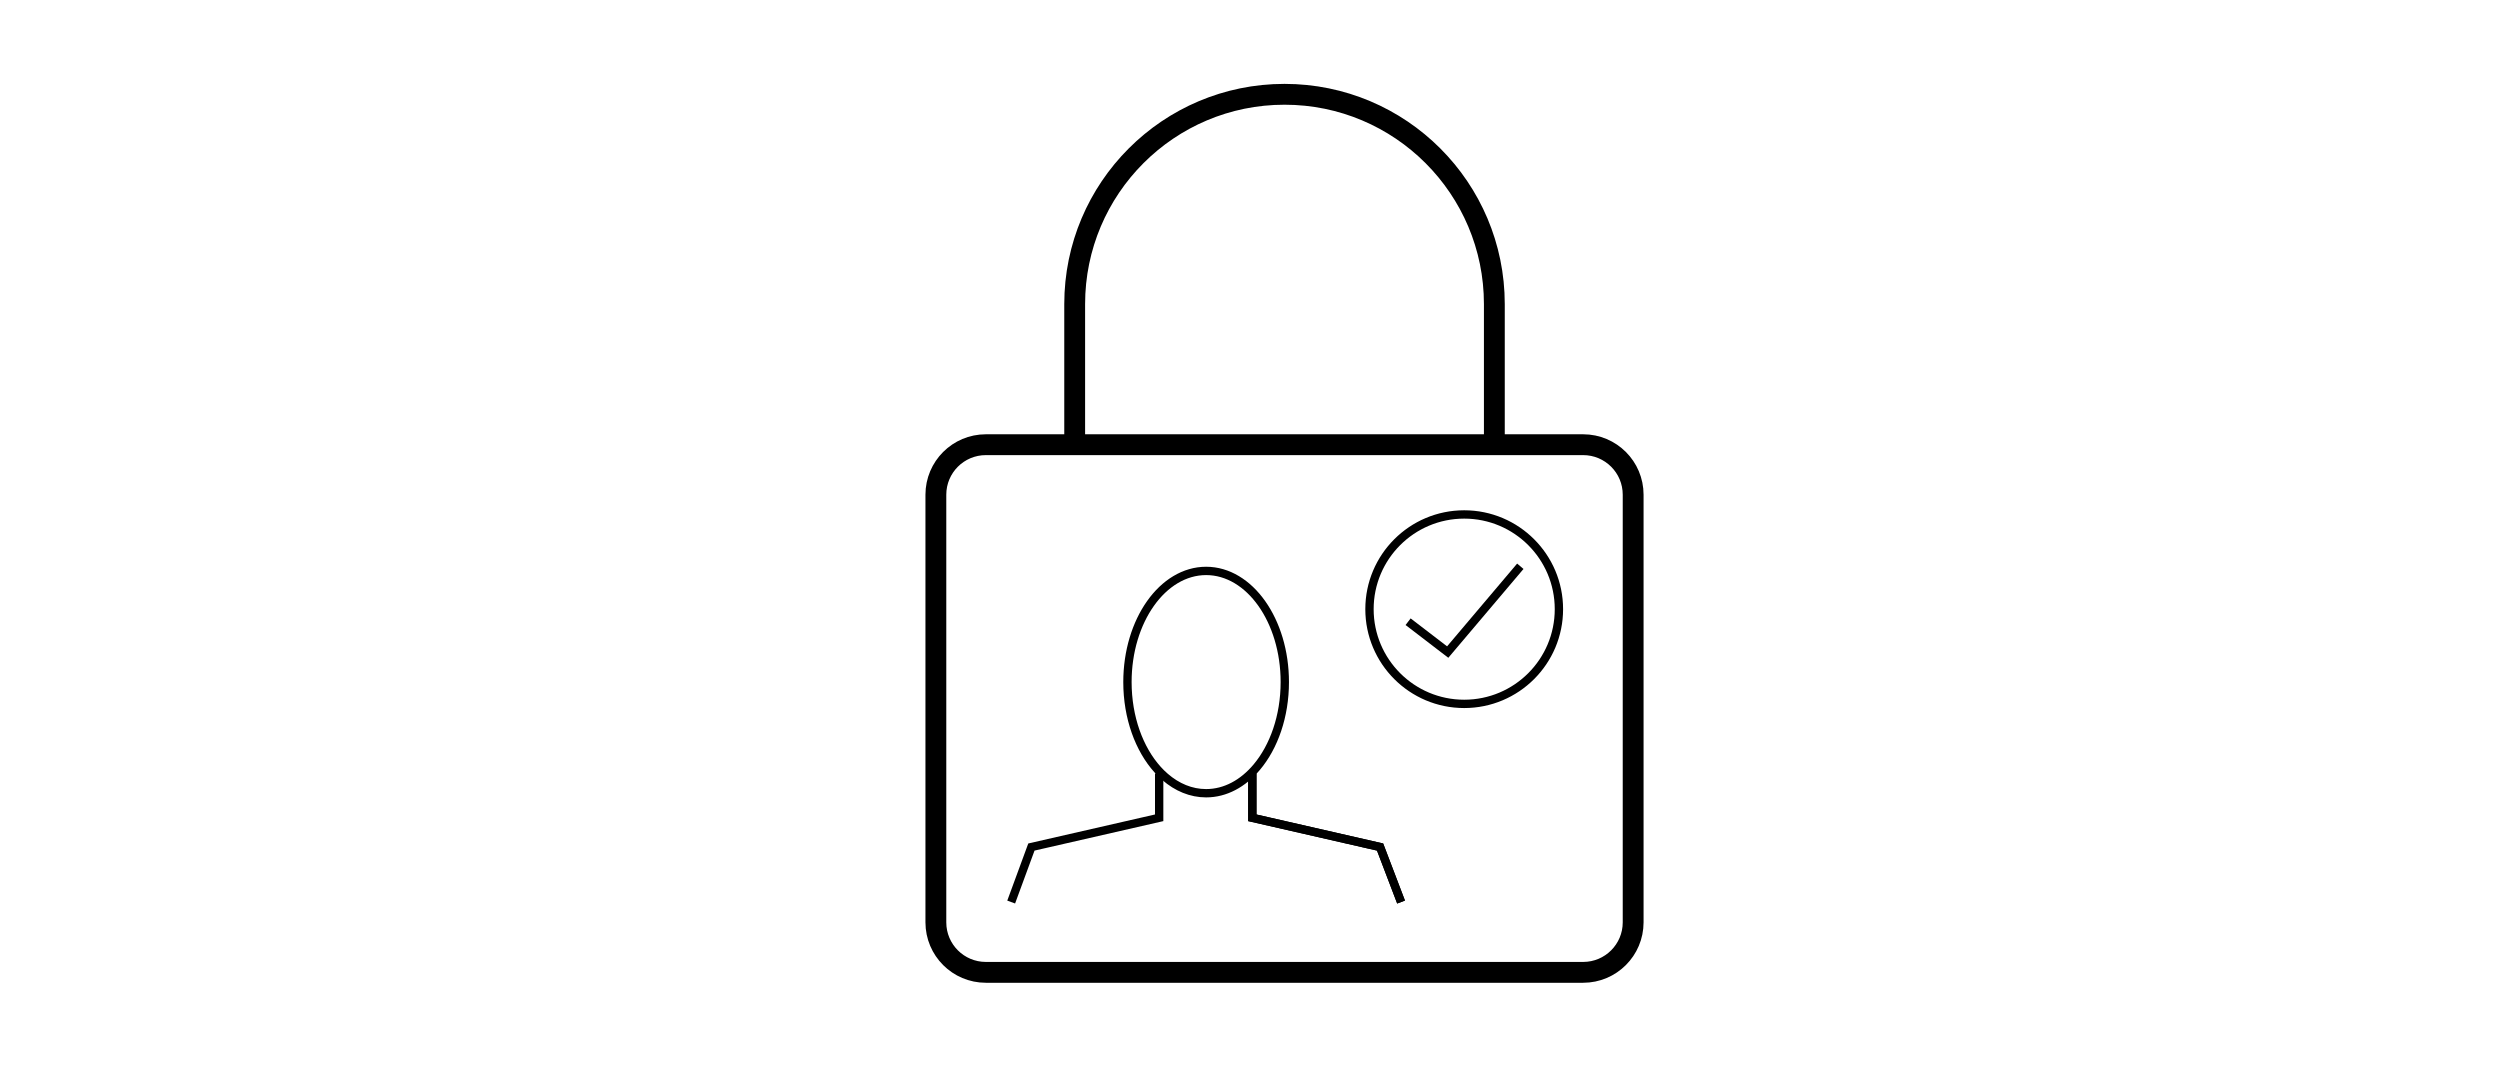 <?xml version="1.0" encoding="utf-8"?>
<!-- Generator: Adobe Illustrator 26.5.0, SVG Export Plug-In . SVG Version: 6.00 Build 0)  -->
<svg version="1.1" xmlns="http://www.w3.org/2000/svg" xmlns:xlink="http://www.w3.org/1999/xlink" x="0px" y="0px"
	 viewBox="0 0 150 64" style="enable-background:new 0 0 150 64;" xml:space="preserve">
<style type="text/css">
	.st0{display:none;}
	.st1{display:inline;}
	.st2{fill:none;}
	.st3{fill:#FFFFFF;}
	.st4{display:inline;opacity:0.5;}
	.st5{display:inline;opacity:0.24;}
	.st6{display:inline;opacity:0.58;}
	.st7{display:inline;opacity:0.13;}
	.st8{fill:#010101;}
	.st9{display:inline;opacity:0.32;}
	.st10{display:inline;opacity:0.2;}
	.st11{fill:#13110C;}
	.st12{display:inline;fill:#80C397;}
	.st13{fill:none;stroke:#000000;stroke-width:6;stroke-linejoin:round;stroke-miterlimit:10;}
	.st14{fill:none;stroke:#000000;stroke-width:10;stroke-linejoin:round;stroke-miterlimit:10;}
	.st15{fill:none;stroke:#000000;stroke-width:6;stroke-miterlimit:10;}
	.st16{fill:none;stroke:#000000;stroke-width:3;stroke-miterlimit:10;}
	.st17{fill:none;stroke:#13110C;stroke-width:6;stroke-linecap:square;stroke-miterlimit:10;}
	.st18{fill:none;stroke:#13110C;stroke-width:6;stroke-linecap:round;stroke-linejoin:round;stroke-miterlimit:10;}
	.st19{fill:none;stroke:#13110C;stroke-width:3;stroke-linecap:square;stroke-miterlimit:10;}
	.st20{fill:none;stroke:#13110C;stroke-width:6;stroke-linecap:square;stroke-linejoin:bevel;stroke-miterlimit:10;}
	.st21{fill:none;stroke:#13110C;stroke-width:9;stroke-linecap:round;stroke-linejoin:round;stroke-miterlimit:10;}
	.st22{fill:none;stroke:#13110C;stroke-width:3;stroke-linecap:round;stroke-linejoin:round;stroke-miterlimit:10;}
	.st23{fill:none;stroke:#13110C;stroke-width:3;stroke-linecap:round;stroke-miterlimit:10;}
	.st24{fill:none;stroke:#13110C;stroke-width:3;stroke-miterlimit:10;}
	.st25{fill:none;stroke:#13110C;stroke-width:6;stroke-linecap:round;stroke-miterlimit:10;}
	.st26{fill:none;stroke:#13110C;stroke-width:1.25;stroke-linecap:square;stroke-miterlimit:10;}
	.st27{fill:none;stroke:#13110C;stroke-width:0.5;stroke-linecap:square;stroke-miterlimit:10;}
	.st28{fill:none;stroke:#13110C;stroke-width:0.5;stroke-linecap:round;stroke-miterlimit:10;}
	.st29{fill:none;stroke:#13110C;stroke-width:0.5;stroke-miterlimit:10;}
	.st30{fill:none;stroke:#000000;stroke-width:0.5;stroke-miterlimit:10;}
	.st31{fill:none;stroke:#13110C;stroke-width:1.25;stroke-linecap:round;stroke-linejoin:round;stroke-miterlimit:10;}
	.st32{fill:none;stroke:#13110C;stroke-width:1.25;stroke-linecap:square;stroke-linejoin:bevel;stroke-miterlimit:10;}
	.st33{fill:none;stroke:#13110C;stroke-width:2;stroke-linecap:round;stroke-linejoin:round;stroke-miterlimit:10;}
	.st34{fill:none;stroke:#13110C;stroke-width:0.5;stroke-linecap:round;stroke-linejoin:round;stroke-miterlimit:10;}
	.st35{fill:none;stroke:#13110C;stroke-width:1.25;stroke-linecap:round;stroke-miterlimit:10;}
	.st36{fill:none;stroke:#000000;stroke-width:0.75;stroke-miterlimit:10;}
	.st37{fill:#FFFFFF;stroke:#000000;stroke-width:0.75;stroke-miterlimit:10;}
	.st38{fill:none;stroke:#000000;stroke-width:1.25;stroke-linecap:square;stroke-miterlimit:10;}
	.st39{fill:none;stroke:#000000;stroke-width:1.25;stroke-miterlimit:10;}
	.st40{fill:#FFFFFF;stroke:#000000;stroke-linecap:square;stroke-miterlimit:10;}
	.st41{fill:#FFFFFF;stroke:#000000;stroke-width:3;stroke-miterlimit:10;}
	.st42{fill:none;stroke:#000000;stroke-width:6;stroke-linecap:square;stroke-miterlimit:10;}
	.st43{fill:#FFFFFF;stroke:#000000;stroke-width:3;stroke-linecap:square;stroke-miterlimit:10;}
	.st44{fill:none;stroke:#000000;stroke-width:0.5;stroke-linejoin:round;stroke-miterlimit:10;}
	.st45{fill:none;stroke:#000000;stroke-width:3;stroke-linejoin:round;stroke-miterlimit:10;}
	.st46{fill:none;stroke:#000000;stroke-width:6;stroke-linecap:round;stroke-miterlimit:10;}
	.st47{fill:none;stroke:#13110C;stroke-width:10;stroke-linecap:round;stroke-linejoin:round;stroke-miterlimit:10;}
	.st48{fill:#FFFFFF;stroke:#000000;stroke-width:6;stroke-miterlimit:10;}
	.st49{fill:none;stroke:#000000;stroke-width:10;stroke-miterlimit:10;}
	.st50{fill:none;stroke:#000000;stroke-width:1.25;stroke-linejoin:round;stroke-miterlimit:10;}
	.st51{stroke:#000000;stroke-width:6;stroke-miterlimit:10;}
	.st52{stroke:#000000;stroke-width:3;stroke-miterlimit:10;}
	.st53{stroke:#000000;stroke-width:1.25;stroke-miterlimit:10;}
	.st54{stroke:#000000;stroke-width:0.5;stroke-miterlimit:10;}
	.st55{fill:none;stroke:#000000;stroke-miterlimit:10;}
	.st56{fill:none;stroke:#000000;stroke-width:2;stroke-miterlimit:10;}
	.st57{fill:none;stroke:#000000;stroke-width:7;stroke-miterlimit:10;}
	.st58{fill:none;stroke:#000000;stroke-width:7;stroke-linecap:square;stroke-miterlimit:10;}
	.st59{fill:none;stroke:#2B2523;stroke-width:6;stroke-miterlimit:10;}
	.st60{fill:none;stroke:#2B2523;stroke-width:7;stroke-miterlimit:10;}
	.st61{fill:none;stroke:#2B2523;stroke-width:7;stroke-linecap:square;stroke-miterlimit:10;}
	.st62{fill:none;stroke:#2B2523;stroke-width:6;stroke-linejoin:round;stroke-miterlimit:10;}
	.st63{fill:#FFFFFF;stroke:#2B2523;stroke-width:6;stroke-linejoin:round;stroke-miterlimit:10;}
	.st64{fill:#FFFFFF;stroke:#2B2523;stroke-width:6;stroke-miterlimit:10;}
	.st65{fill:none;stroke:#2B2523;stroke-width:3;stroke-linejoin:round;stroke-miterlimit:10;}
	.st66{fill:none;stroke:#000000;stroke-linecap:square;stroke-miterlimit:10;}
	.st67{fill:#FFFFFF;stroke:#000000;stroke-miterlimit:10;}
	.st68{fill:#FFFFFF;stroke:#000000;stroke-width:1.25;stroke-miterlimit:10;}
	.st69{fill:none;stroke:#13110C;stroke-width:6;stroke-miterlimit:10;}
	.st70{fill:none;stroke:#13110C;stroke-width:1.25;stroke-miterlimit:10;}
	.st71{fill:none;stroke:#000000;stroke-width:6;stroke-linecap:square;stroke-linejoin:round;stroke-miterlimit:10;}
	.st72{fill:none;stroke:#000000;stroke-width:6;stroke-linecap:round;stroke-linejoin:round;stroke-miterlimit:10;}
	.st73{fill:none;stroke:#000000;stroke-width:1.25;stroke-linecap:square;stroke-linejoin:round;stroke-miterlimit:10;}
	.st74{fill:none;stroke:#000000;stroke-width:1.25;stroke-linecap:round;stroke-linejoin:round;stroke-miterlimit:10;}
	.st75{display:inline;fill:none;stroke:#000000;stroke-width:6;stroke-miterlimit:10;}
	.st76{display:inline;fill:none;stroke:#13110C;stroke-width:3;stroke-linecap:round;stroke-linejoin:round;stroke-miterlimit:10;}
	.st77{display:inline;fill:none;stroke:#13110C;stroke-width:3;stroke-linecap:square;stroke-miterlimit:10;}
	.st78{display:inline;fill:none;stroke:#000000;stroke-miterlimit:10;}
	.st79{display:inline;fill:none;stroke:#000000;stroke-width:1.25;stroke-linecap:round;stroke-miterlimit:10;}
	.st80{display:inline;fill:none;stroke:#000000;stroke-width:0.5;stroke-miterlimit:10;}
	.st81{display:inline;fill:none;stroke:#000000;stroke-width:1.25;stroke-miterlimit:10;}
	.st82{display:inline;fill:none;stroke:#000000;stroke-width:2.5;stroke-miterlimit:10;}
	
		.st83{display:inline;fill:none;stroke:#000000;stroke-width:2.5;stroke-linecap:round;stroke-linejoin:round;stroke-miterlimit:10;}
	.st84{display:inline;fill:none;stroke:#13110C;stroke-width:6;stroke-linecap:round;stroke-miterlimit:10;}
	.st85{display:inline;fill:none;stroke:#13110C;stroke-width:6;stroke-miterlimit:10;}
	.st86{display:inline;fill:#FFFFFF;stroke:#000000;stroke-width:2.5;stroke-miterlimit:10;}
	.st87{display:inline;fill:none;stroke:#000000;stroke-width:3;stroke-miterlimit:10;}
	.st88{display:inline;fill:#FFFFFF;stroke:#000000;stroke-width:6;stroke-miterlimit:10;}
	.st89{fill:none;stroke:#000000;stroke-width:2.5;stroke-miterlimit:10;}
	.st90{display:inline;fill:none;stroke:#13110C;stroke-width:3;stroke-linecap:square;stroke-linejoin:round;stroke-miterlimit:10;}
	.st91{display:inline;fill:none;stroke:#13110C;stroke-width:3;stroke-linecap:round;stroke-miterlimit:10;}
	.st92{display:inline;fill:none;stroke:#13110C;stroke-width:3;stroke-miterlimit:10;}
	.st93{fill-rule:evenodd;clip-rule:evenodd;fill:#13110C;}
	.st94{fill:#0C5C7C;}
	.st95{fill:#14465D;}
	.st96{fill:#FEF8FA;}
	.st97{fill:#FAF6F2;}
	.st98{fill:#F0E7E4;}
	.st99{fill:#CEEAF9;}
	.st100{fill:#96D5F4;}
	.st101{display:inline;fill:none;stroke:#000000;stroke-width:4;stroke-miterlimit:10;}
	.st102{display:inline;fill:#FFFFFF;stroke:#13110C;stroke-width:6;stroke-linecap:square;stroke-miterlimit:10;}
	.st103{fill:none;stroke:#13110C;stroke-width:3;stroke-linecap:square;stroke-linejoin:bevel;stroke-miterlimit:10;}
	.st104{display:inline;fill:none;stroke:#13110C;stroke-width:6;stroke-linecap:square;stroke-miterlimit:10;}
	.st105{display:inline;fill:#FFFFFF;}
	.st106{display:inline;fill:#FFFFFF;stroke:#000000;stroke-width:3;stroke-miterlimit:10;}
	
		.st107{display:inline;fill:none;stroke:#13110C;stroke-width:6;stroke-linecap:square;stroke-linejoin:bevel;stroke-miterlimit:10;}
	.st108{clip-path:url(#SVGID_00000097484871052614685070000016083435444893650562_);}
	.st109{clip-path:url(#SVGID_00000108311394021277295720000005813749590661482424_);}
	.st110{display:inline;fill:none;stroke:#FFFFFF;stroke-width:2;stroke-miterlimit:10;}
	.st111{display:inline;fill:none;stroke:#FFFFFF;stroke-width:2.5;stroke-miterlimit:10;}
	.st112{fill:none;stroke:#FFFFFF;stroke-width:2;stroke-miterlimit:10;}
	.st113{fill:#FFFFFF;stroke:#FFFFFF;stroke-miterlimit:10;}
	.st114{display:inline;fill:none;stroke:#FFFFFF;stroke-width:6;stroke-miterlimit:10;}
	.st115{clip-path:url(#SVGID_00000010282513711709356060000004947167612895681680_);}
	.st116{display:inline;fill:none;stroke:#FFFFFF;stroke-width:3;stroke-miterlimit:10;}
	.st117{display:inline;fill:#FFFFFF;stroke:#000000;stroke-width:6;stroke-linecap:square;stroke-miterlimit:10;}
</style>
<g id="Layer_1" class="st0">
</g>
<g id="Layer_3" class="st0">
</g>
<g id="background" class="st0">
</g>
<g id="Layer_2">
	<path class="st39" d="M94.989,58.341H59.152c-1.657,0-3-1.343-3-3V29.682c0-1.657,1.343-3,3-3
		h35.837c1.657,0,3,1.343,3,3v25.66C97.989,56.998,96.646,58.341,94.989,58.341z"/>
	<path class="st39" d="M64.481,26.343v-8.095c0-6.953,5.637-12.59,12.59-12.59h0
		c6.953,0,12.59,5.637,12.59,12.59v8.095"/>
	<g>
		<path class="st30" d="M77.088,40.924c0,2.05-0.655,3.884-1.685,5.108
			c-0.821,0.975-1.88,1.562-3.036,1.562c-0.903,0-1.746-0.358-2.463-0.979
			c-0.156-0.135-0.307-0.283-0.45-0.442c-1.1-1.221-1.807-3.118-1.807-5.248
			c0-3.684,2.114-6.67,4.721-6.67S77.088,37.24,77.088,40.924z"/>
		<g>
			<polyline class="st30" points="69.55,46.403 69.55,49.068 61.884,50.822 60.671,54.123 			"/>
			<polyline class="st30" points="84.064,54.123 82.805,50.822 75.139,49.068 75.139,46.403 			"/>
			<polyline class="st30" points="84.064,54.123 82.805,50.822 75.139,49.068 75.139,46.403 			"/>
		</g>
	</g>
	<g>
		<circle class="st30" cx="87.852" cy="36.55" r="5.683"/>
		<polyline class="st30" points="84.486,37.303 86.862,39.124 91.219,33.976 		"/>
	</g>
</g>
<g id="Layer_8" class="st0">
</g>
<g id="guides" class="st0">
</g>
<g id="rubbish" class="st0">
</g>
<g id="Layer_4">
</g>
</svg>
